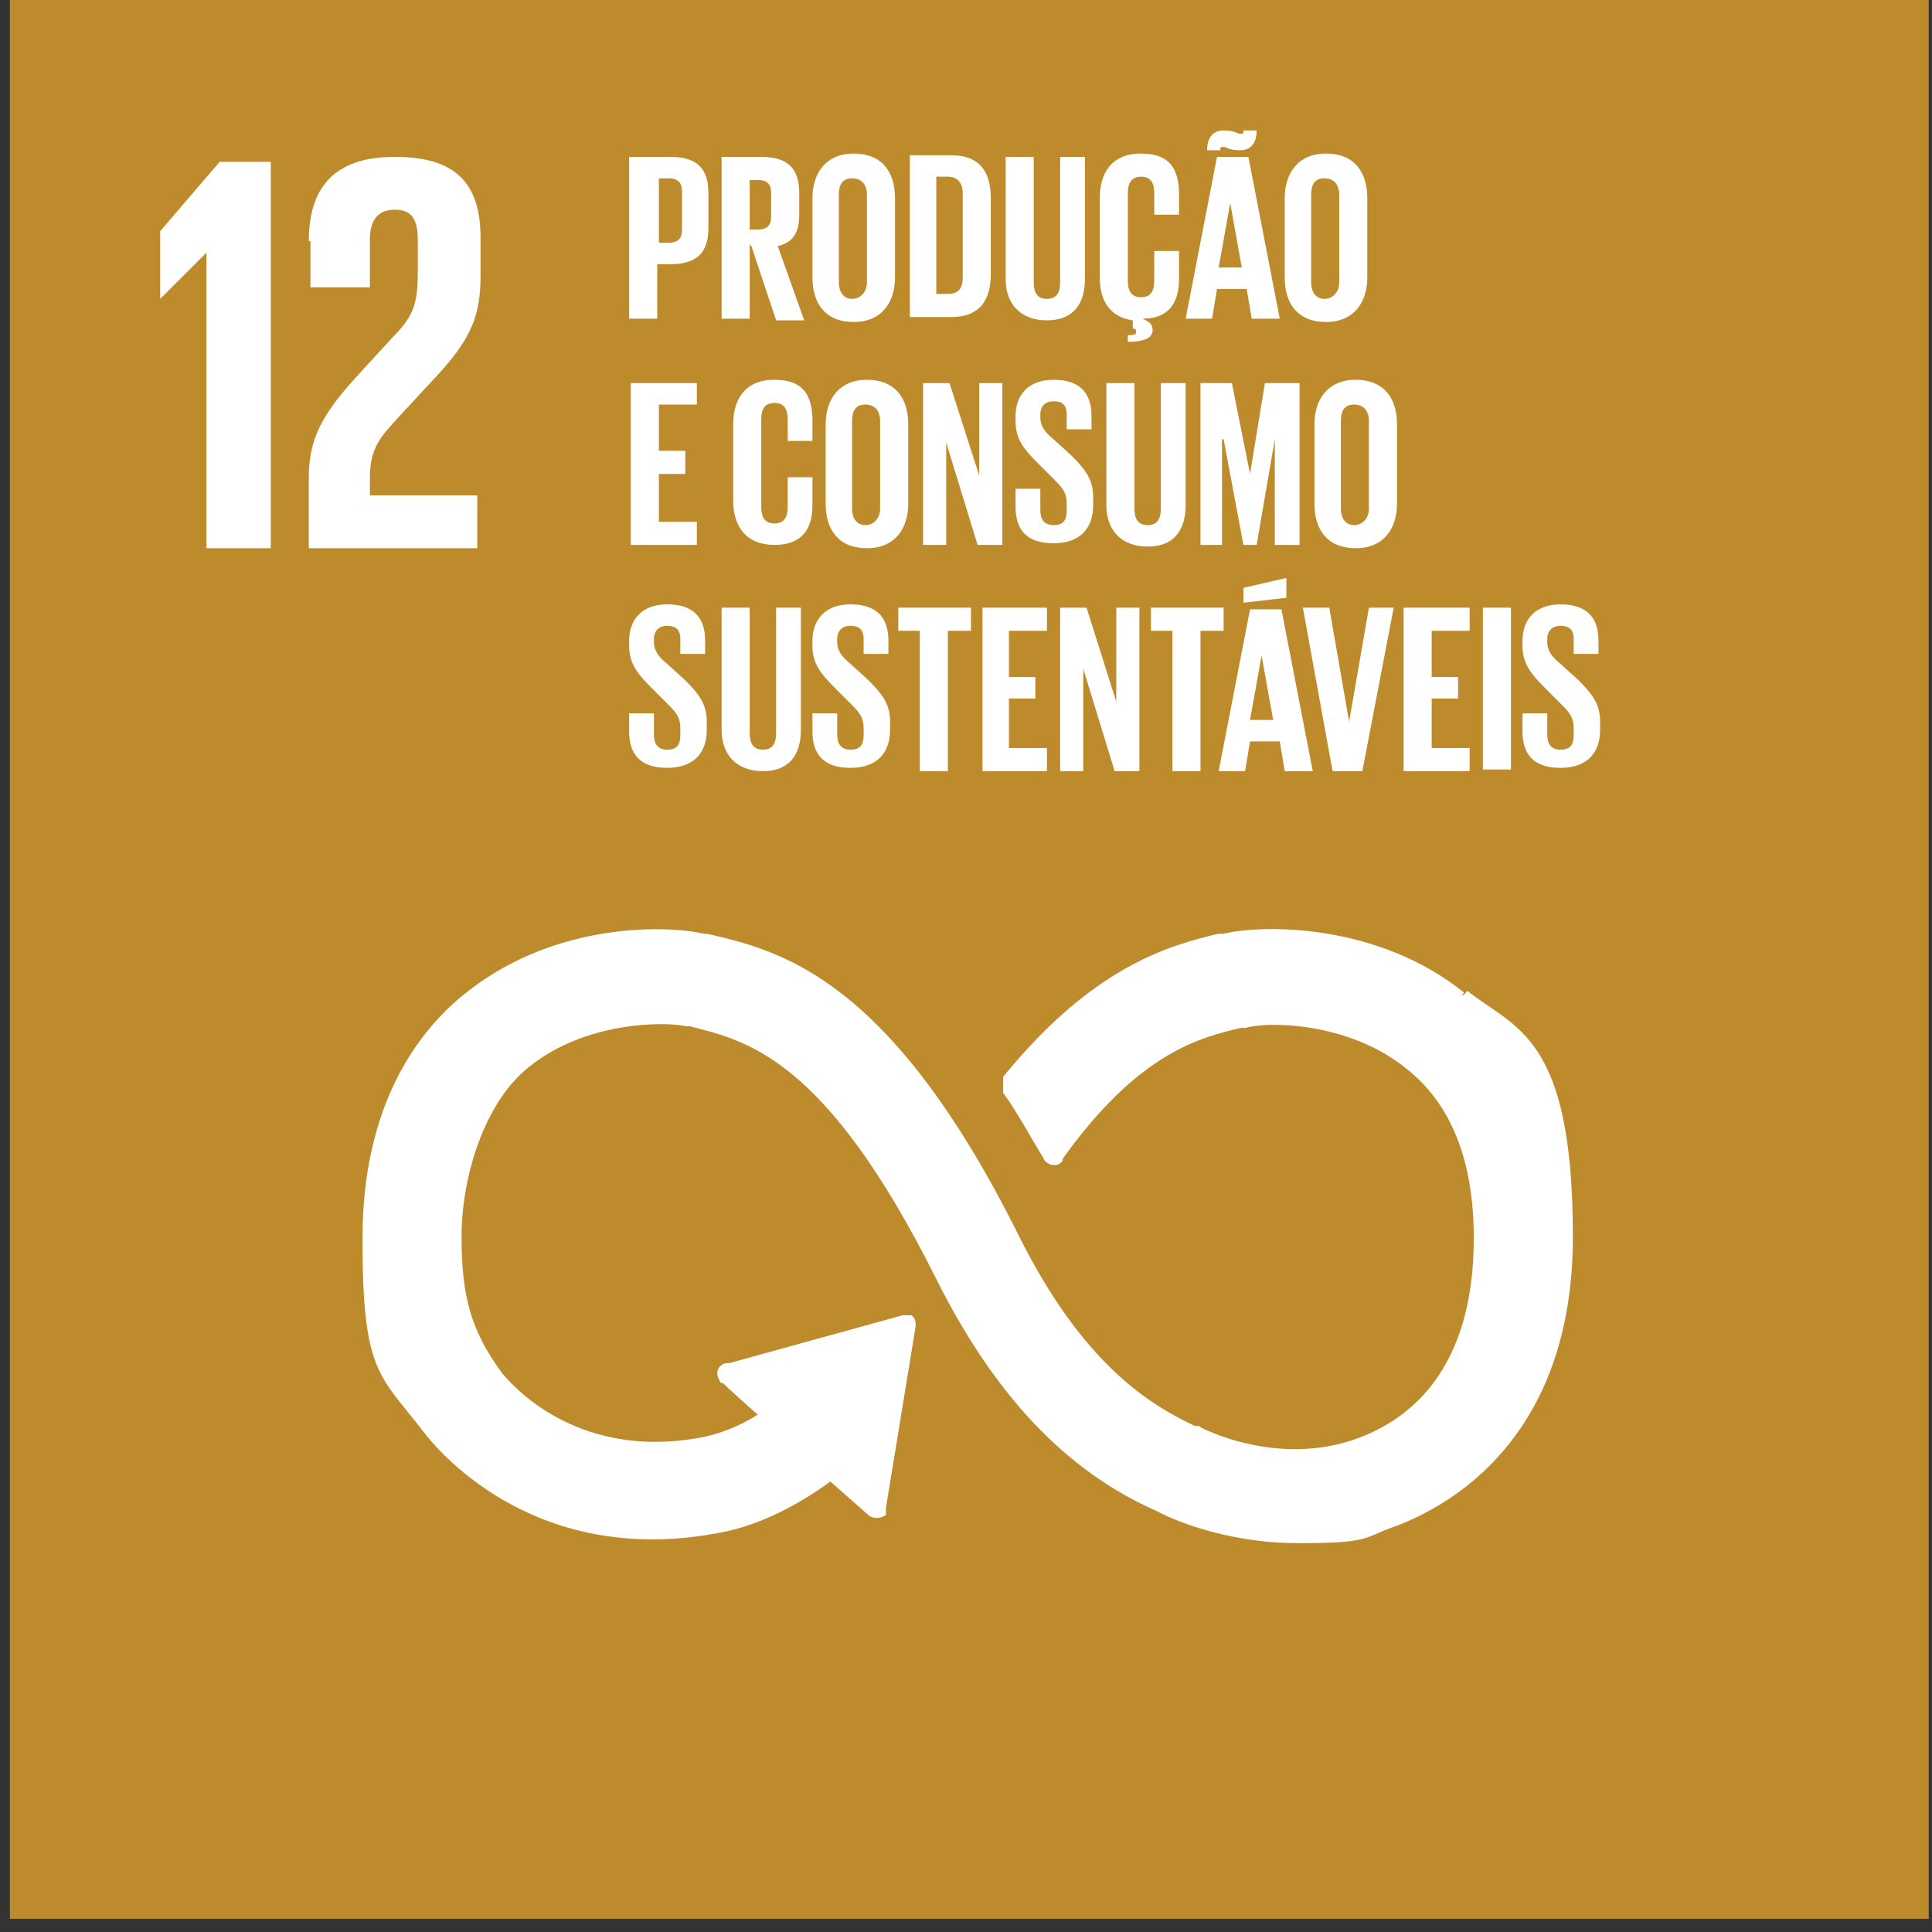 <svg width="117" height="117" viewBox="0 0 117 117" fill="none" xmlns="http://www.w3.org/2000/svg">
<rect x="0" y="0" width="117" height="117" fill="#333333" stroke="none"/>
<path d="M116.801 0H0.601V116.2H116.801V0Z" fill="#BE8B2C"/>
<path d="M12.501 15.3V33.2H16.401V9.8H13.301L9.701 14V18.1L12.501 15.3Z" fill="white"/>
<mask id="mask0_20_1520" style="mask-type:luminance" maskUnits="userSpaceOnUse" x="0" y="0" width="117" height="117">
<path d="M116.801 0H0.601V116.2H116.801V0Z" fill="white"/>
</mask>
<g mask="url(#mask0_20_1520)">
<path d="M18.801 14.6V17.4H22.401V14.5C22.401 13.1 23.101 12.7 23.901 12.7C24.701 12.7 25.301 13 25.301 14.5V16.4C25.301 18.3 25.101 19.1 23.801 20.4L21.601 22.8C19.501 25.1 18.701 26.6 18.701 28.9V33.2H28.901V30H22.401V28.9C22.401 27.1 23.101 26.4 24.101 25.3L26.601 22.6C28.601 20.4 29.101 19 29.101 16.7V14.4C29.101 11 27.501 9.5 23.901 9.5C20.301 9.5 18.701 11.3 18.701 14.6" fill="white"/>
<path d="M88.501 60.3C83.401 56.2 76.601 56.2 74.101 56.8H73.801C70.901 57.5 66.401 58.7 61.001 65.3C61.001 65.3 61.001 65.3 61.001 65.4C61.001 65.6 61.001 65.6 61.001 65.7C61.001 65.8 61.001 65.9 61.001 65.9V66.1C61.801 67.2 62.601 68.7 63.401 70C63.401 70.1 63.601 70.3 63.801 70.3C64.001 70.3 64.001 70.3 64.101 70.2C64.101 70.2 64.101 70.2 64.101 70.1C68.801 63.5 72.601 62.6 75.101 62H75.401C76.701 61.6 81.701 61.6 85.301 64.5C88.101 66.7 89.501 70.2 89.501 75C89.501 83 85.601 86.1 82.401 87.3C77.401 89.2 72.601 86.7 72.501 86.6H72.301C69.501 85.3 65.401 82.8 61.501 75C53.701 59.3 47.101 57.8 42.801 56.8H42.601C40.601 56.3 33.801 56 28.401 60.3C25.601 62.5 22.201 66.9 22.201 75C22.201 83.1 23.201 83.1 25.801 86.5C26.401 87.3 32.201 94.7 43.401 92.6C45.201 92.3 47.601 91.4 50.301 89.4L52.801 91.6C53.001 91.7 53.201 91.7 53.401 91.6C53.401 91.6 53.401 91.4 53.401 91.3L55.201 80.3C55.201 80.1 55.201 80 55.101 79.9C55.101 79.9 54.901 79.9 54.801 79.9H54.701L44.201 82.8H44.001C44.001 82.8 43.901 82.8 43.801 82.9C43.601 83.1 43.701 83.3 43.801 83.5H43.901C43.901 83.6 46.301 85.7 46.301 85.7C44.801 86.7 43.501 87.1 42.501 87.3C34.401 88.8 30.401 83.5 30.201 83.3C28.301 80.7 27.701 78.6 27.701 74.9C27.701 71.2 29.101 66.6 31.901 64.4C35.401 61.6 40.201 61.6 41.601 61.9H41.801C45.401 62.8 50.201 63.9 56.901 77.3C60.401 84.3 64.701 88.9 70.201 91.3C70.901 91.7 74.201 93.2 78.601 93.2C83.001 93.2 82.401 92.9 84.401 92.2C87.601 91 95.001 87 95.001 74.9C95.001 62.8 91.601 62.5 88.701 60.2" fill="white"/>
<path d="M88.501 60.3C83.401 56.2 76.601 56.2 74.101 56.8H73.801C70.901 57.5 66.401 58.7 61.001 65.3C61.001 65.3 61.001 65.3 61.001 65.4C61.001 65.6 61.001 65.6 61.001 65.7C61.001 65.8 61.001 65.9 61.001 65.9V66.1C61.801 67.2 62.601 68.7 63.401 70C63.401 70.1 63.601 70.3 63.801 70.3C64.001 70.3 64.001 70.3 64.101 70.2C64.101 70.2 64.101 70.2 64.101 70.1C68.801 63.5 72.601 62.6 75.101 62H75.401C76.701 61.6 81.701 61.6 85.301 64.5C88.101 66.7 89.501 70.2 89.501 75C89.501 83 85.601 86.1 82.401 87.3C77.401 89.2 72.601 86.7 72.501 86.6H72.301C69.501 85.3 65.401 82.8 61.501 75C53.701 59.3 47.101 57.8 42.801 56.8H42.601C40.601 56.3 33.801 56 28.401 60.3C25.601 62.5 22.201 66.9 22.201 75C22.201 83.1 23.201 83.1 25.801 86.5C26.401 87.3 32.201 94.7 43.401 92.6C45.201 92.3 47.601 91.4 50.301 89.4L52.801 91.6C53.001 91.7 53.201 91.7 53.401 91.6C53.401 91.6 53.401 91.4 53.401 91.3L55.201 80.3C55.201 80.1 55.201 80 55.101 79.9C55.101 79.9 54.901 79.9 54.801 79.9H54.701L44.201 82.8H44.001C44.001 82.8 43.901 82.8 43.801 82.9C43.601 83.1 43.701 83.3 43.801 83.5H43.901C43.901 83.6 46.301 85.7 46.301 85.7C44.801 86.7 43.501 87.1 42.501 87.3C34.401 88.8 30.401 83.5 30.201 83.3C28.301 80.7 27.701 78.6 27.701 74.9C27.701 71.2 29.101 66.6 31.901 64.4C35.401 61.6 40.201 61.6 41.601 61.9H41.801C45.401 62.8 50.201 63.9 56.901 77.3C60.401 84.3 64.701 88.9 70.201 91.3C70.901 91.7 74.201 93.2 78.601 93.2C83.001 93.2 82.401 92.9 84.401 92.2C87.601 91 95.001 87 95.001 74.9C95.001 62.8 91.601 62.5 88.701 60.2" stroke="white" stroke-width="0.5" stroke-miterlimit="10"/>
<path d="M38.201 9.5H40.601C42.301 9.5 42.901 10.3 42.901 11.7V13.8C42.901 15.2 42.301 16 40.601 16H39.801V19.3H38.101V9.5H38.201ZM39.901 10.8V14.7H40.501C41.101 14.7 41.301 14.4 41.301 13.9V11.6C41.301 11.1 41.101 10.8 40.501 10.8H39.901Z" fill="white"/>
<path d="M45.401 14.8V19.3H43.701V9.5H46.101C47.801 9.5 48.401 10.3 48.401 11.7V13C48.401 14.1 48.001 14.7 47.101 14.9L48.701 19.4H47.001L45.501 14.9L45.401 14.8ZM45.401 10.8V13.9H45.901C46.501 13.9 46.701 13.6 46.701 13.1V11.7C46.701 11.2 46.501 10.9 45.901 10.9H45.401V10.8Z" fill="white"/>
<path d="M49.201 16.8V12C49.201 10.5 50.001 9.3 51.701 9.3C53.401 9.3 54.201 10.4 54.201 12V16.8C54.201 18.3 53.401 19.5 51.701 19.5C50.001 19.5 49.201 18.4 49.201 16.8ZM52.501 17.1V11.8C52.501 11.2 52.201 10.8 51.601 10.8C51.001 10.8 50.801 11.2 50.801 11.8V17.1C50.801 17.7 51.101 18.1 51.601 18.1C52.101 18.1 52.501 17.7 52.501 17.1Z" fill="white"/>
<path d="M60.001 12.1V16.6C60.001 18.1 59.401 19.2 57.601 19.2H55.101V9.4H57.601C59.401 9.4 60.001 10.5 60.001 12M57.401 17.8C58.101 17.8 58.301 17.4 58.301 16.8V11.7C58.301 11.1 58.001 10.7 57.401 10.7H56.701V17.8H57.401Z" fill="white"/>
<path d="M65.701 9.5V16.9C65.701 18.4 65.001 19.4 63.401 19.4C61.801 19.4 60.901 18.4 60.901 16.9V9.5H62.601V17.1C62.601 17.7 62.801 18.1 63.401 18.1C64.001 18.1 64.201 17.7 64.201 17.1V9.5H65.701Z" fill="white"/>
<path d="M68.301 20.3C68.801 20.3 68.801 20.2 68.801 20.1C68.801 20 68.801 19.9 68.601 19.9V19.4C67.201 19.2 66.601 18.2 66.601 16.8V12C66.601 10.5 67.301 9.3 69.101 9.3C70.901 9.3 71.401 10.3 71.401 11.8V13H69.901V11.7C69.901 11.1 69.701 10.7 69.101 10.7C68.501 10.7 68.301 11.1 68.301 11.7V17C68.301 17.6 68.501 18 69.101 18C69.701 18 69.901 17.6 69.901 17V15.2H71.401V16.9C71.401 18.3 70.801 19.3 69.201 19.3C69.601 19.5 69.801 19.6 69.801 20C69.801 20.4 69.401 20.7 68.301 20.7V20.2V20.3Z" fill="white"/>
<path d="M71.801 19.3L73.701 9.5H75.601L77.501 19.3H75.801L75.501 17.5H73.701L73.401 19.3H71.801ZM73.101 9.1C73.101 8.4 73.401 7.9 74.101 7.9C74.801 7.9 74.901 8.1 75.101 8.1C75.301 8.1 75.301 8.1 75.301 7.9H76.101C76.101 8.6 75.801 9.1 75.101 9.1C74.401 9.1 74.301 8.9 74.101 8.9C73.901 8.9 73.901 8.9 73.901 9.1H73.101ZM73.901 16.2H75.201L74.501 12.3L73.801 16.2H73.901Z" fill="white"/>
<path d="M77.801 16.8V12C77.801 10.5 78.601 9.3 80.301 9.3C82.001 9.3 82.801 10.4 82.801 12V16.8C82.801 18.3 82.001 19.5 80.301 19.5C78.601 19.5 77.801 18.4 77.801 16.8ZM81.101 17.1V11.8C81.101 11.2 80.801 10.8 80.201 10.8C79.601 10.8 79.401 11.2 79.401 11.8V17.1C79.401 17.7 79.701 18.1 80.201 18.1C80.701 18.1 81.101 17.7 81.101 17.1Z" fill="white"/>
<path d="M38.201 23.2H42.201V24.5H39.901V27.3H41.501V28.7H39.901V31.6H42.201V33H38.201V23.2Z" fill="white"/>
<path d="M44.401 30.5V25.7C44.401 24.2 45.101 23 46.901 23C48.701 23 49.201 24 49.201 25.5V26.7H47.701V25.4C47.701 24.8 47.501 24.4 46.901 24.4C46.301 24.4 46.101 24.8 46.101 25.4V30.7C46.101 31.3 46.301 31.7 46.901 31.7C47.501 31.7 47.701 31.3 47.701 30.7V28.9H49.201V30.6C49.201 32 48.601 33 46.901 33C45.201 33 44.401 31.9 44.401 30.3" fill="white"/>
<path d="M50.001 30.5V25.7C50.001 24.2 50.8 23 52.501 23C54.2 23 55.001 24.1 55.001 25.7V30.5C55.001 32 54.2 33.2 52.501 33.2C50.8 33.2 50.001 32.1 50.001 30.5ZM53.3 30.8V25.5C53.3 24.9 53.001 24.5 52.401 24.5C51.8 24.5 51.6 24.9 51.6 25.5V30.8C51.6 31.4 51.901 31.8 52.401 31.8C52.901 31.8 53.3 31.4 53.3 30.8Z" fill="white"/>
<path d="M57.301 26.8V33H55.901V23.2H57.501L59.301 28.8V23.2H60.701V33H59.201L57.301 26.8Z" fill="white"/>
<path d="M61.501 30.9V29.6H63.001V30.9C63.001 31.4 63.2 31.8 63.8 31.8C64.4 31.8 64.6 31.5 64.6 30.9V30.5C64.6 29.9 64.4 29.6 63.901 29.1L62.901 28.1C62.001 27.2 61.501 26.6 61.501 25.5V25.2C61.501 24 62.2 23 63.8 23C65.4 23 66.1 23.8 66.1 25.2V26H64.6V25.1C64.6 24.5 64.3 24.3 63.8 24.3C63.3 24.3 63.001 24.6 63.001 25.1V25.3C63.001 25.8 63.3 26.2 63.8 26.6L64.9 27.6C65.8 28.5 66.201 29.1 66.201 30.1V30.6C66.201 31.9 65.501 32.9 63.8 32.9C62.1 32.9 61.501 32 61.501 30.7" fill="white"/>
<path d="M71.8 23.2V30.6C71.8 32.1 71.1 33.1 69.501 33.1C67.9 33.1 67.001 32.1 67.001 30.6V23.2H68.701V30.8C68.701 31.4 68.9 31.8 69.501 31.8C70.1 31.8 70.3 31.4 70.3 30.8V23.2H71.8Z" fill="white"/>
<path d="M77.201 26.6L76.101 33H75.301L74.101 26.6H74.001V33H72.701V23.2H74.601L75.701 28.7L76.601 23.2H78.701V33H77.201V26.6Z" fill="white"/>
<path d="M79.601 30.5V25.7C79.601 24.2 80.401 23 82.101 23C83.801 23 84.601 24.1 84.601 25.7V30.5C84.601 32 83.801 33.2 82.101 33.2C80.401 33.2 79.601 32.1 79.601 30.5ZM82.901 30.8V25.5C82.901 24.9 82.601 24.5 82.001 24.5C81.401 24.5 81.201 24.9 81.201 25.5V30.8C81.201 31.4 81.501 31.8 82.001 31.8C82.501 31.8 82.901 31.4 82.901 30.8Z" fill="white"/>
<path d="M38.101 44.5V43.2H39.601V44.5C39.601 45 39.801 45.4 40.401 45.4C41.001 45.4 41.201 45.1 41.201 44.5V44.1C41.201 43.5 41.001 43.2 40.501 42.7L39.501 41.7C38.601 40.8 38.101 40.2 38.101 39.1V38.8C38.101 37.6 38.801 36.6 40.401 36.6C42.001 36.6 42.701 37.4 42.701 38.8V39.6H41.201V38.7C41.201 38.1 40.901 37.9 40.401 37.9C39.901 37.9 39.601 38.2 39.601 38.7V38.9C39.601 39.4 39.901 39.8 40.401 40.2L41.501 41.2C42.401 42.1 42.801 42.7 42.801 43.7V44.2C42.801 45.5 42.101 46.5 40.401 46.5C38.701 46.5 38.101 45.6 38.101 44.3" fill="white"/>
<path d="M48.501 36.8V44.2C48.501 45.7 47.801 46.7 46.201 46.7C44.601 46.7 43.701 45.7 43.701 44.2V36.8H45.401V44.4C45.401 45 45.601 45.4 46.201 45.4C46.801 45.4 47.001 45 47.001 44.4V36.8H48.501Z" fill="white"/>
<path d="M49.201 44.5V43.2H50.701V44.5C50.701 45 50.901 45.4 51.501 45.4C52.101 45.4 52.301 45.1 52.301 44.5V44.1C52.301 43.5 52.101 43.2 51.601 42.7L50.601 41.7C49.701 40.8 49.201 40.2 49.201 39.1V38.8C49.201 37.6 49.901 36.6 51.501 36.6C53.101 36.6 53.801 37.4 53.801 38.8V39.6H52.301V38.7C52.301 38.1 52.001 37.9 51.501 37.9C51.001 37.9 50.701 38.2 50.701 38.7V38.9C50.701 39.4 51.001 39.8 51.501 40.2L52.601 41.2C53.501 42.1 53.901 42.7 53.901 43.7V44.2C53.901 45.5 53.201 46.5 51.501 46.5C49.801 46.5 49.201 45.6 49.201 44.3" fill="white"/>
<path d="M54.401 36.8H58.801V38.2H57.401V46.7H55.701V38.2H54.401V36.8Z" fill="white"/>
<path d="M59.501 36.8H63.401V38.2H61.1V41H62.7V42.3H61.1V45.3H63.401V46.7H59.501V36.8Z" fill="white"/>
<path d="M65.601 40.5V46.7H64.201V36.8H65.801L67.601 42.5V36.8H69.001V46.7H67.501L65.601 40.5Z" fill="white"/>
<path d="M69.701 36.8H74.101V38.2H72.701V46.7H71.001V38.2H69.701V36.8Z" fill="white"/>
<path d="M73.801 46.7L75.701 36.9H77.601L79.501 46.7H77.801L77.501 44.9H75.701L75.401 46.7H73.801ZM77.901 36.2L75.301 36.5V35.6L77.901 35V36.1V36.2ZM75.801 43.6H77.101L76.401 39.7L75.701 43.6H75.801Z" fill="white"/>
<path d="M84.401 36.8L82.501 46.7H80.701L78.901 36.8H80.501L81.701 43.7L82.901 36.8H84.401Z" fill="white"/>
<path d="M85.001 36.8H89.001V38.2H86.701V41H88.3V42.3H86.701V45.3H89.001V46.7H85.001V36.8Z" fill="white"/>
<path d="M91.501 36.8H89.801V46.6H91.501V36.8Z" fill="white"/>
<path d="M92.201 44.5V43.2H93.701V44.5C93.701 45 93.901 45.4 94.501 45.4C95.101 45.4 95.301 45.1 95.301 44.5V44.1C95.301 43.5 95.101 43.2 94.601 42.7L93.601 41.7C92.701 40.8 92.201 40.2 92.201 39.1V38.8C92.201 37.6 92.901 36.6 94.501 36.6C96.101 36.6 96.801 37.4 96.801 38.8V39.6H95.301V38.7C95.301 38.1 95.001 37.9 94.501 37.9C94.001 37.9 93.701 38.2 93.701 38.7V38.9C93.701 39.4 94.001 39.8 94.501 40.2L95.601 41.2C96.501 42.1 96.901 42.7 96.901 43.7V44.2C96.901 45.5 96.201 46.5 94.501 46.5C92.801 46.5 92.201 45.6 92.201 44.3" fill="white"/>
</g>
</svg>
